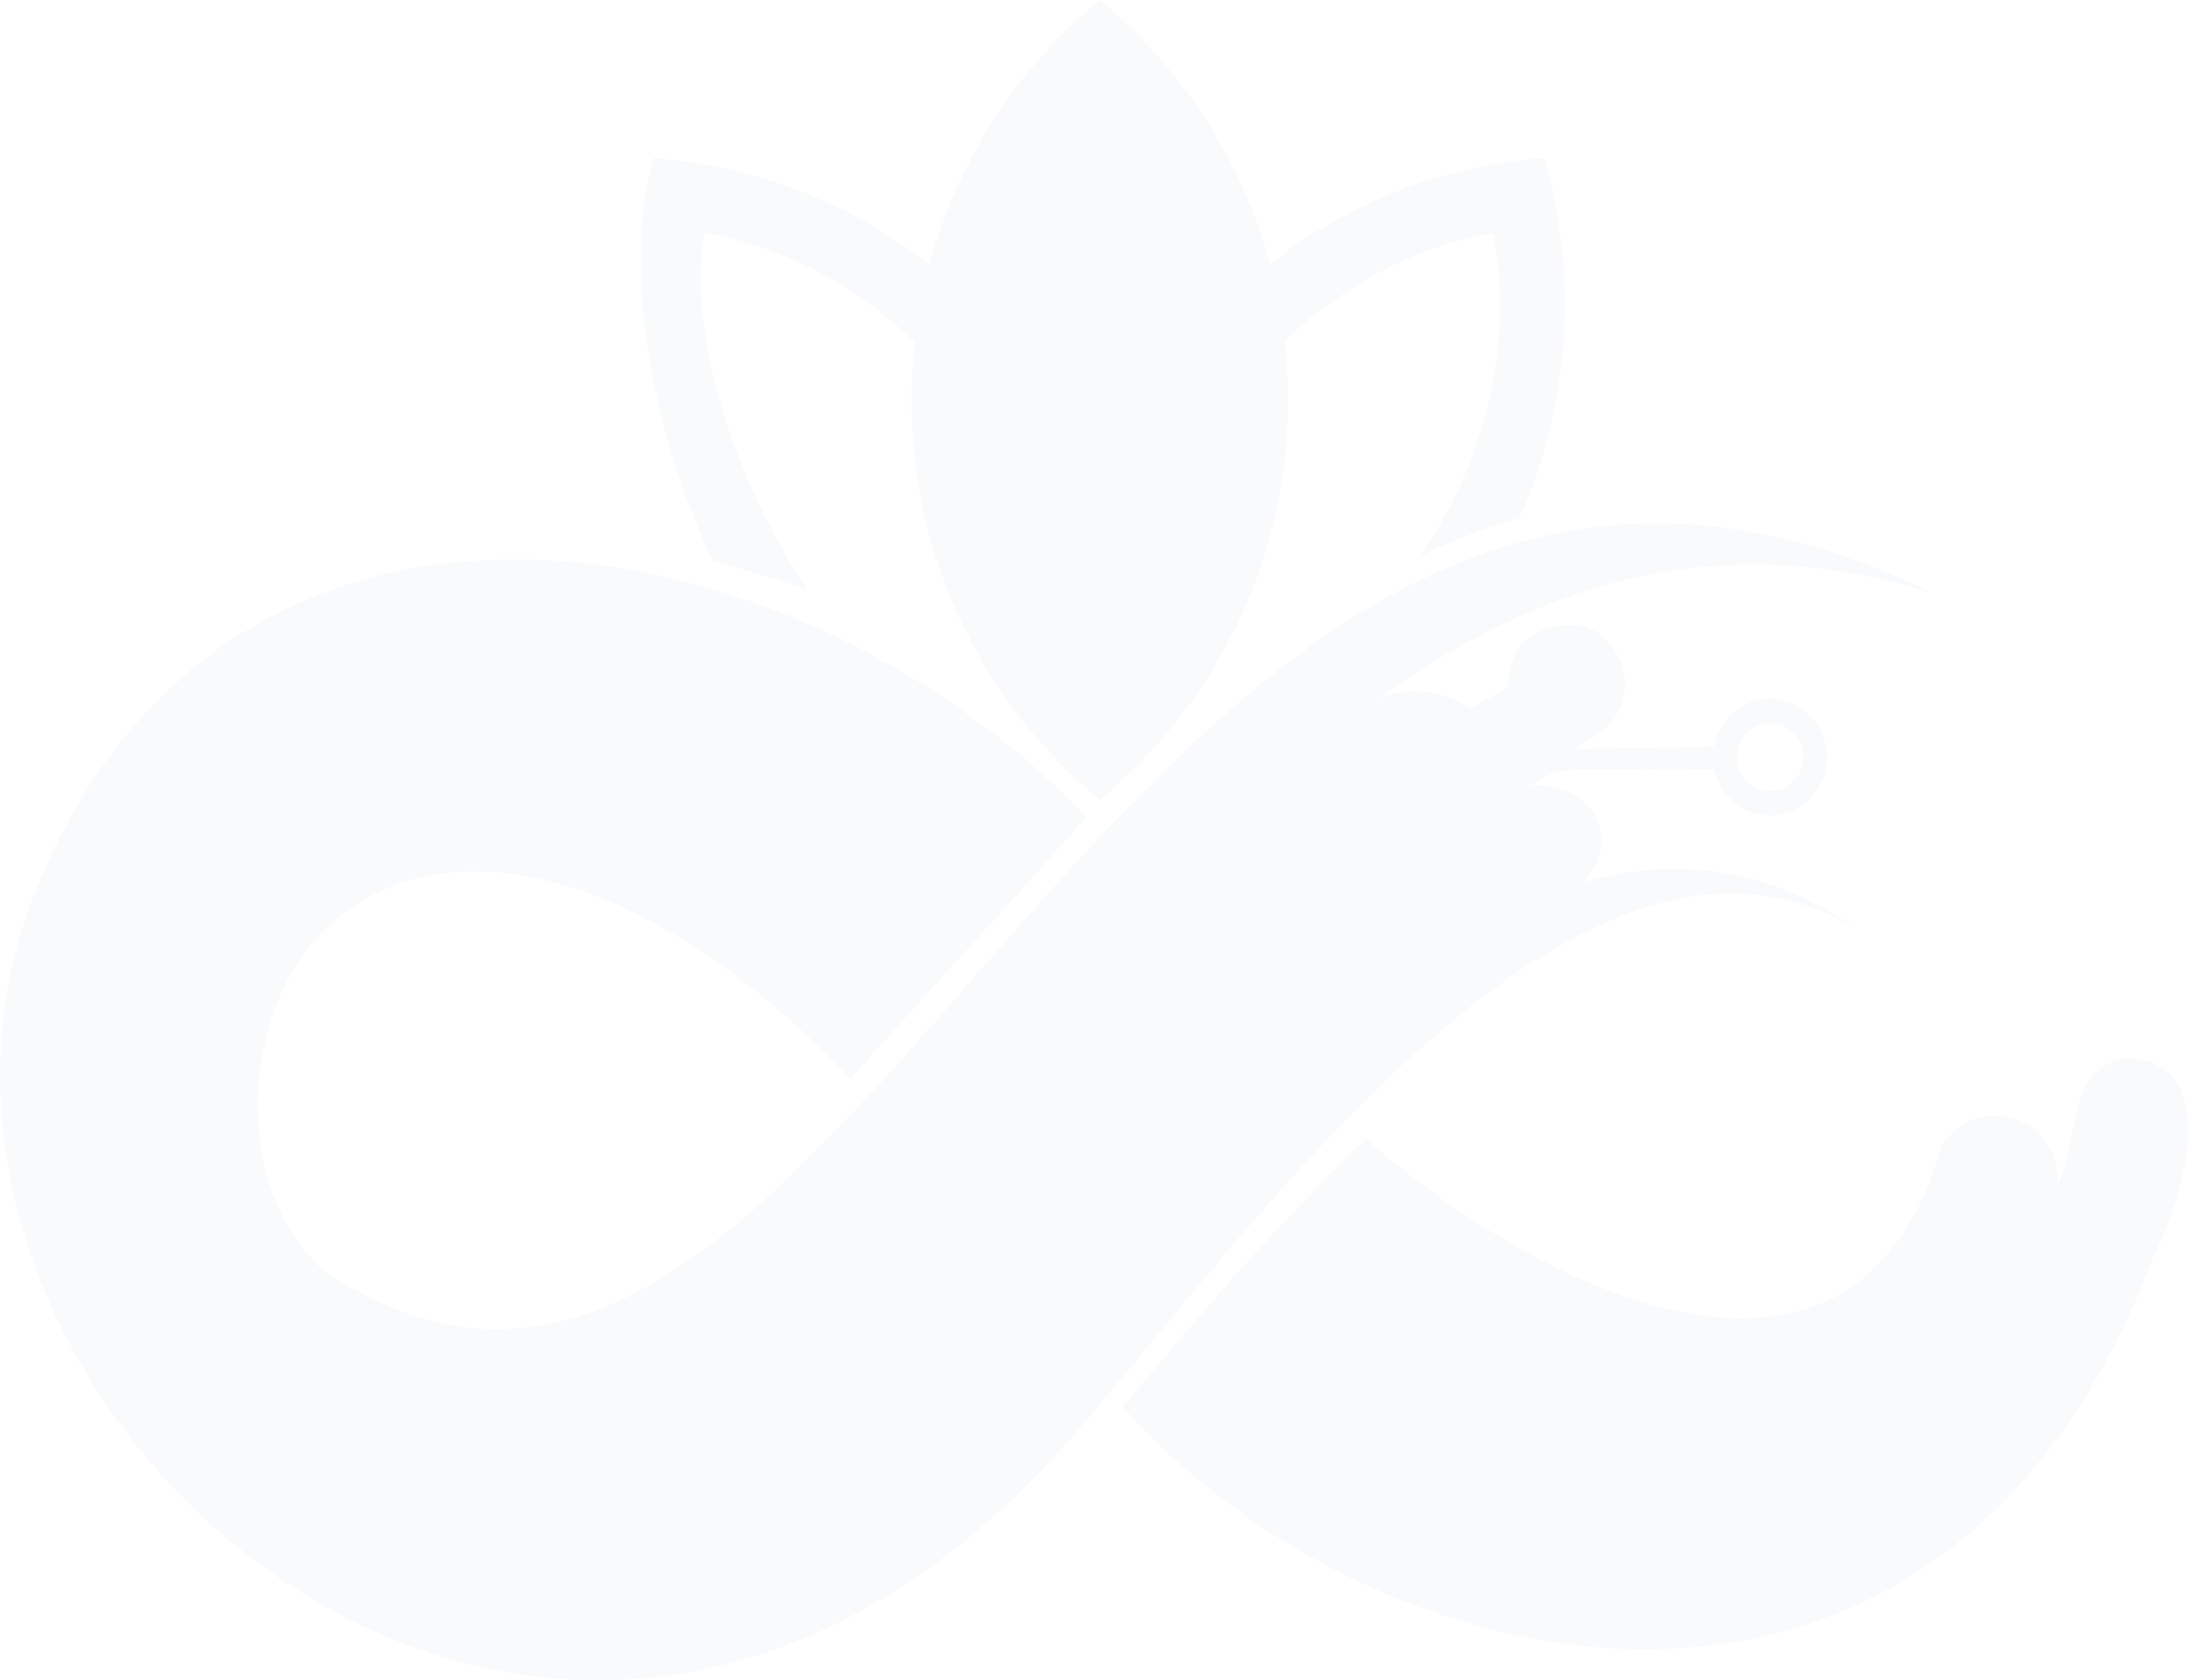 <?xml version="1.0" encoding="utf-8"?>
<svg xmlns="http://www.w3.org/2000/svg" fill="none" height="100%" overflow="visible" preserveAspectRatio="none" style="display: block;" viewBox="0 0 994 763.479" width="100%">
<g id="id0" opacity="0.03">
<path d="M881.904 520.901C844.381 655.642 703.44 590.227 620.592 517.49C611.954 525.987 604.856 533.482 598.176 539.938L598.153 539.96C575.173 563.38 557.913 583.267 537.944 606.158L536.734 607.544L535.893 608.539C526.176 620.033 519.071 629.011 509.978 639.292C624.246 768.061 880.34 825.812 976.992 574.301L976.851 574.523C996.613 533.666 1000.03 497.358 983.25 485.916C968.86 476.104 953.275 481.844 947.066 494.422C942.089 504.488 940.116 528.528 934.913 537.777C935.771 506.514 897.62 495.776 881.904 520.901ZM497.925 639.987C571.667 554.259 720.431 345.545 844.381 422.776C802.453 392.937 759.795 389.382 718.604 400.984C735.108 388.134 729.329 355.373 695.043 356.978C708.809 348.05 711.536 349.884 733.455 349.584C748.517 349.377 763.808 349.244 778.867 349.542C781.334 361.541 791.71 370.547 804.138 370.547C818.403 370.547 829.968 358.683 829.968 344.05C829.968 329.415 818.403 317.552 804.138 317.552C791.463 317.552 780.919 326.918 778.728 339.276L715.435 340.423C720.523 335.528 737.072 331.237 738.189 312.522C739.042 298.212 727.745 284.141 715.417 284.175C696.731 283.635 685.382 293.532 685 312.632L667.923 321.907C655.606 313.642 638.747 311.11 625.389 318.034C696.794 266.675 777.911 238.465 877.842 269.39C509.976 90.172 391.337 740.114 147.378 577.717C110.38 544.359 110.046 483.782 131.517 443.368C173.457 371.254 279.099 377.211 386.32 490.18L406.693 467.495L466.872 401.164L493.575 371.149C356.08 228.15 97.029 188.843 13.605 411.617C-71.367 642.665 260.055 932.845 497.925 639.987ZM499.625 363.519C447.357 320.081 414.099 254.786 414.099 181.761C414.099 172.885 414.594 164.123 415.552 155.5C387.607 128.57 353.988 111.552 320.075 105.854C311.411 152.874 335.45 221.781 366.79 267.803L367.065 268.212C365.52 267.295 328.925 255.853 323.692 254.549C298.705 201.692 281.5 126.839 296.861 71.843C342.17 75.101 385.945 91.628 422.173 120.426C435.029 72.647 462.539 30.82 499.623 0C536.598 30.731 564.055 72.395 576.961 119.995C613.082 91.458 656.652 75.089 701.736 71.843C716.735 125.54 713.519 183.635 690.103 235.549C674.634 239.866 659.67 245.639 645.177 252.698L646.62 250.556C677.159 205.159 687.059 152.193 678.522 105.854C644.845 111.511 611.464 128.331 583.637 154.931C584.636 163.738 585.151 172.689 585.151 181.761C585.151 254.786 551.893 320.081 499.623 363.519H499.625ZM518.862 298.978C519.72 262.382 531.335 224.124 554.258 189.952C552.731 231.372 539.682 269.206 518.862 298.978ZM551.131 143.921C543.583 152.094 536.532 160.922 530.057 170.407C516.231 190.66 506.031 212.435 499.298 234.95C492.565 212.434 482.365 190.658 468.541 170.407C462.224 161.153 455.357 152.518 448.016 144.516C455.119 103.462 473.727 67.446 499.623 41.524C525.395 67.322 543.95 103.116 551.129 143.923L551.131 143.921ZM445.035 190.994C467.296 224.601 478.68 262.078 479.711 298.006C459.457 268.634 446.72 231.559 445.035 190.994ZM804.138 328.563C812.476 328.563 819.235 335.496 819.235 344.051C819.235 352.604 812.477 359.538 804.138 359.538C795.802 359.538 789.043 352.605 789.043 344.051C789.043 335.498 795.8 328.563 804.138 328.563Z" fill="#0E4395" id="Vector"/>
</g>
</svg>